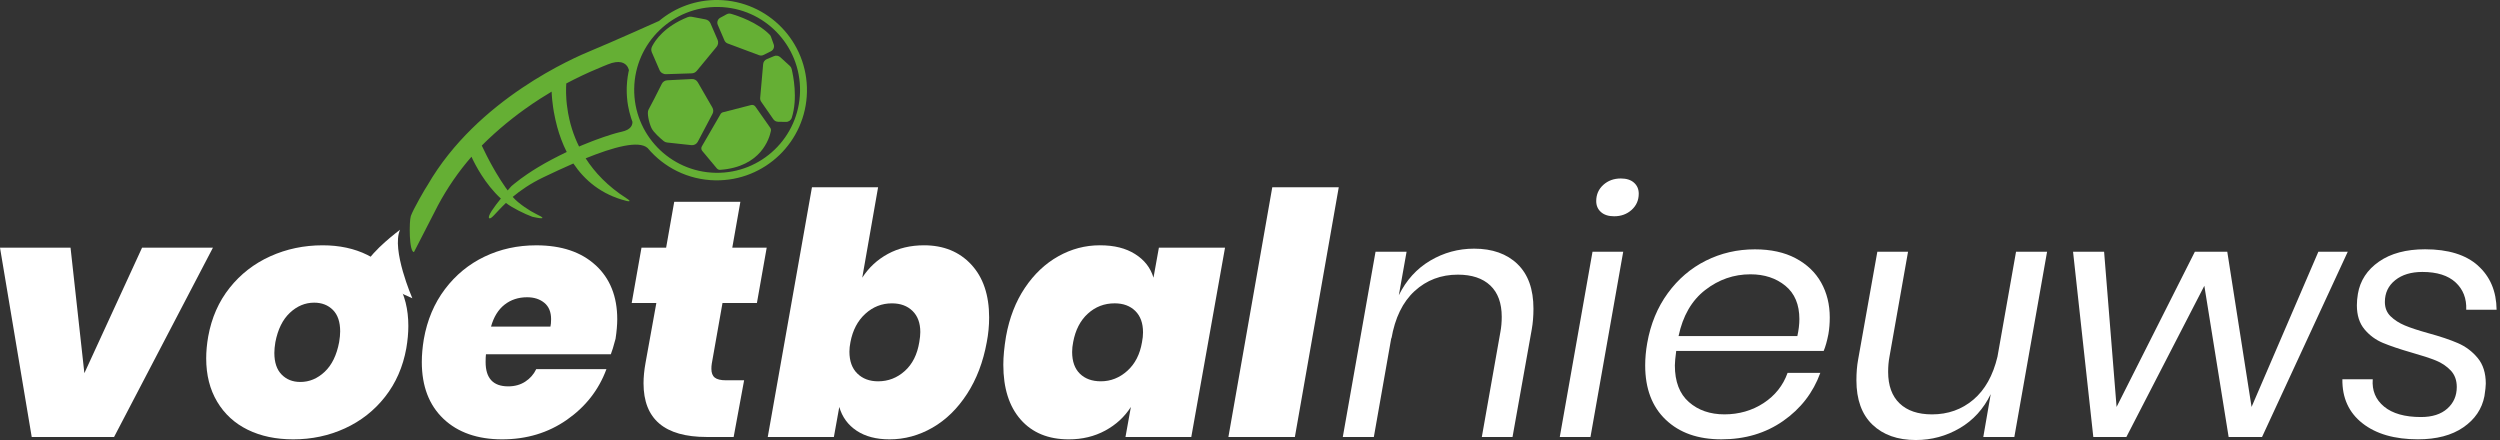 <svg viewBox="0 0 1670 294" xmlns="http://www.w3.org/2000/svg"><rect x="0" y="0" width="1670" height="294" fill="#333333" stroke="none"/><g fill="#fff"><path d="m56.36 249.29 38.55-83.86h47.34l-66.05 126.47h-55.01l-21.19-126.47h47.12z"/><path d="m245.38 170.28c8.64 4.28 15.36 10.48 20.18 18.6 4.81 8.11 7.21 17.73 7.21 28.85 0 4.66-.45 9.62-1.35 14.88-2.25 12.48-6.99 23.3-14.2 32.46-7.21 9.17-16.16 16.2-26.83 21.08-10.67 4.89-22.17 7.33-34.49 7.33-11.57 0-21.72-2.14-30.43-6.42-8.72-4.28-15.52-10.52-20.4-18.71-4.89-8.19-7.33-17.84-7.33-28.97 0-4.66.45-9.54 1.35-14.65 2.25-12.47 7.02-23.29 14.31-32.46s16.34-16.19 27.16-21.08c10.82-4.88 22.47-7.33 34.94-7.33 11.27 0 21.23 2.14 29.87 6.42zm-51.74 38.66c-4.81 4.51-8.04 11.05-9.69 19.61-.45 2.71-.68 5.11-.68 7.21 0 6.31 1.61 11.12 4.85 14.43 3.23 3.31 7.4 4.96 12.51 4.96 6.01 0 11.42-2.25 16.23-6.76s8.04-11.12 9.69-19.84c.45-2.71.68-5.11.68-7.21 0-6.31-1.62-11.08-4.85-14.31s-7.4-4.85-12.51-4.85c-6.01 0-11.42 2.25-16.23 6.76z"/><path d="m397.89 177.15c9.62 8.87 14.43 20.89 14.43 36.07 0 3.76-.38 8.12-1.13 13.08-1.35 5.11-2.41 8.57-3.16 10.37h-83.41c-.15 1.21-.23 2.93-.23 5.19 0 10.82 5.03 16.23 15.1 16.23 4.36 0 8.15-1.05 11.38-3.16 3.23-2.1 5.67-4.88 7.33-8.34h46.89c-5.11 13.83-13.9 25.1-26.38 33.81-12.48 8.72-26.9 13.08-43.28 13.08s-29.61-4.58-39.23-13.75-14.43-21.79-14.43-37.87c0-4.81.45-9.92 1.35-15.33 2.25-12.77 6.95-23.9 14.09-33.36 7.14-9.47 15.97-16.72 26.49-21.75s22.01-7.55 34.49-7.55c16.83 0 30.06 4.43 39.68 13.3zm-29.76 36.07c0-4.81-1.5-8.45-4.51-10.93s-6.84-3.72-11.5-3.72c-5.86 0-10.9 1.66-15.1 4.96-4.21 3.31-7.21 8.19-9.02 14.65h39.68c.3-1.2.45-2.85.45-4.96z"/><path d="m475.44 243.21c-.15.75-.23 1.8-.23 3.16 0 2.71.75 4.66 2.25 5.86s3.98 1.8 7.44 1.8h12.17l-6.99 37.87h-18.04c-28.1 0-42.16-11.95-42.16-35.84 0-4.21.45-8.79 1.35-13.75l7.21-39.9h-16.46l6.54-36.97h16.46l5.41-30.66h44.19l-5.41 30.66h22.99l-6.54 36.97h-22.99l-7.21 40.8z"/><path d="m512.86 291.9 29.53-166.82h44.18l-10.59 60.42c4.36-6.76 10.07-12.06 17.13-15.89s15.1-5.75 24.12-5.75c13.08 0 23.59 4.28 31.56 12.85 7.96 8.57 11.95 20.37 11.95 35.39 0 5.56-.53 11.05-1.58 16.46-2.41 13.23-6.8 24.76-13.19 34.6-6.39 9.85-14.09 17.36-23.11 22.54s-18.56 7.78-28.63 7.78c-8.87 0-16.2-1.92-21.98-5.75-5.79-3.83-9.66-9.13-11.61-15.89l-3.61 20.06h-44.18zm91.53-44.07c5.11-4.58 8.34-11.01 9.69-19.27.45-2.55.68-4.81.68-6.76 0-6.01-1.73-10.71-5.19-14.09s-8.04-5.07-13.75-5.07c-6.76 0-12.7 2.33-17.81 6.99s-8.42 10.97-9.92 18.94c-.45 2.25-.68 4.36-.68 6.31 0 6.31 1.76 11.2 5.3 14.65 3.53 3.46 8.15 5.19 13.86 5.19 6.76 0 12.7-2.29 17.81-6.88z"/><path d="m758.24 169.72c6.23 3.91 10.33 9.17 12.29 15.78l3.61-20.06h44.18l-22.54 126.47h-43.96l3.61-20.06c-4.21 6.62-9.92 11.87-17.13 15.78s-15.33 5.86-24.35 5.86c-13.68 0-24.38-4.4-32.12-13.19s-11.61-21-11.61-36.63c0-5.41.6-11.72 1.8-18.94 2.25-12.47 6.46-23.29 12.62-32.46s13.6-16.19 22.32-21.08c8.71-4.88 17.96-7.33 27.73-7.33s17.32 1.96 23.56 5.86zm-31.56 39.79c-5.04 4.59-8.31 10.93-9.81 19.05-.45 2.25-.68 4.43-.68 6.54 0 6.31 1.73 11.16 5.18 14.54 3.46 3.38 8.12 5.07 13.98 5.07 6.61 0 12.51-2.33 17.7-6.99 5.18-4.66 8.45-11.05 9.81-19.16.45-2.25.68-4.43.68-6.54 0-6.16-1.73-10.93-5.18-14.32-3.46-3.38-8.04-5.07-13.75-5.07-6.91 0-12.89 2.29-17.92 6.88z"/><path d="m894.29 125.08-29.31 166.82h-44.41l29.31-166.82z"/></g><g fill="#fff"><path d="m1013.64 176.37c7.14 6.84 10.71 16.79 10.71 29.87 0 4.96-.38 9.54-1.13 13.75l-12.85 71.91h-20.51l12.4-70.11c.6-3.16.9-6.54.9-10.14 0-9.17-2.56-16.15-7.66-20.97-5.11-4.81-12.33-7.21-21.64-7.21-11.27 0-20.89 3.65-28.86 10.93-7.97 7.29-13.15 17.92-15.55 31.9v-.9l-11.72 66.5h-20.74l21.87-123.76h20.74l-5.18 29.08c4.96-10.07 11.95-17.77 20.97-23.11 9.02-5.33 18.78-8 29.31-8 12.17 0 21.83 3.42 28.97 10.26z"/><path d="m1084.31 168.14-21.87 123.76h-20.51l21.87-123.76h20.52zm-13.3-44.64c3.16-2.85 7.06-4.28 11.72-4.28 3.75 0 6.69.94 8.79 2.82s3.16 4.32 3.16 7.33c0 4.36-1.58 7.97-4.73 10.82-3.16 2.86-7.07 4.28-11.72 4.28-3.76 0-6.69-.94-8.79-2.82-2.11-1.88-3.16-4.32-3.16-7.33 0-4.36 1.58-7.96 4.73-10.82z"/><path d="m1199.51 172.53c7.51 3.98 13.19 9.39 17.02 16.23s5.75 14.62 5.75 23.33c0 3.91-.3 7.59-.9 11.05-.9 4.66-1.96 8.42-3.16 11.27h-98.51c-.6 4.51-.9 7.74-.9 9.69 0 10.82 3.12 18.98 9.36 24.46 6.23 5.49 14.16 8.23 23.78 8.23s18.49-2.52 26.15-7.55c7.67-5.03 13-11.76 16.01-20.18h21.87c-4.81 13.23-13.08 23.93-24.8 32.12s-25.47 12.29-41.25 12.29-28.03-4.36-37.2-13.08c-9.17-8.71-13.75-20.81-13.75-36.29 0-4.81.45-9.77 1.35-14.88 2.25-12.77 6.84-23.9 13.75-33.36 6.91-9.47 15.4-16.72 25.47-21.75s20.96-7.55 32.69-7.55c10.67 0 19.76 1.99 27.28 5.97zm2.48 40.69c0-9.77-3.12-17.21-9.36-22.32s-14.02-7.66-23.33-7.66c-11.12 0-21.19 3.49-30.21 10.48s-14.96 17.24-17.81 30.77h79.35c.9-4.06 1.35-7.81 1.35-11.27z"/><path d="m1367.45 168.14-21.87 123.76h-20.74l4.96-28.63c-4.81 9.92-11.72 17.51-20.74 22.77s-18.79 7.89-29.3 7.89c-12.17 0-21.83-3.42-28.97-10.26s-10.71-16.72-10.71-29.64c0-5.11.38-9.69 1.13-13.75l12.85-72.14h20.51l-12.4 70.11c-.6 3.16-.9 6.54-.9 10.14 0 9.17 2.55 16.2 7.66 21.08 5.11 4.89 12.32 7.33 21.64 7.33 10.67 0 19.87-3.27 27.62-9.81 7.74-6.54 13.11-16.12 16.12-28.74l12.4-70.11z"/><path d="m1568.31 168.14-57.26 123.76h-22.32l-16.23-100.99-52.08 100.99h-22.09l-13.53-123.76h20.74l8.34 103.7 52.3-103.7h21.64l16.23 103.7 44.63-103.7h19.61z"/><path d="m1655.33 177.49c8.12 7.29 12.25 17.1 12.4 29.42h-20.29c.3-7.51-2.07-13.6-7.1-18.26-5.04-4.66-12.44-6.99-22.21-6.99-7.52 0-13.57 1.84-18.15 5.52-4.59 3.68-6.88 8.53-6.88 14.54 0 3.91 1.28 7.1 3.83 9.58s5.71 4.51 9.47 6.09c3.75 1.58 8.87 3.27 15.33 5.07 8.26 2.25 14.99 4.51 20.18 6.76 5.18 2.25 9.58 5.56 13.19 9.92s5.41 10.07 5.41 17.13c0 1.66-.3 4.43-.9 8.34-1.66 8.57-6.35 15.52-14.09 20.85-7.74 5.34-17.85 8-30.32 8-15.63 0-27.99-3.57-37.08-10.71s-13.56-16.94-13.41-29.42h20.29c-.6 7.52 1.92 13.6 7.55 18.26 5.64 4.66 13.87 6.99 24.69 6.99 7.51 0 13.38-1.88 17.58-5.64 4.21-3.75 6.31-8.57 6.31-14.43 0-4.51-1.35-8.19-4.06-11.05-2.71-2.85-6.01-5.07-9.92-6.65s-9.32-3.34-16.23-5.3c-7.82-2.25-14.17-4.4-19.05-6.42-4.88-2.03-9.02-5.07-12.4-9.13s-5.07-9.39-5.07-16.01c0-2.4.22-4.96.68-7.67 1.5-8.86 6.2-16.04 14.09-21.53 7.89-5.48 18.15-8.23 30.77-8.23 15.48 0 27.28 3.65 35.39 10.93z"/></g><g fill="#65AF34"><path d="m444.91 49.55 17.14-.55c1.32-.04 2.55-.65 3.39-1.66l13.24-16.04c1.09-1.33 1.35-3.15.67-4.73l-4.72-10.93c-.6-1.4-1.86-2.4-3.35-2.69l-9.29-1.76c-.86-.16-1.76-.07-2.57.25-15.64 6.25-21.8 15.53-23.87 19.64-.61 1.22-.66 2.64-.12 3.89l5.13 11.83c.74 1.72 2.47 2.81 4.35 2.75z"/><path d="m483.93 27c.4.94 1.17 1.67 2.12 2.02l21 7.85c.97.36 2.04.31 2.97-.15l4.97-2.48c1.69-.84 2.48-2.81 1.85-4.58l-1.82-5.11c-.18-.5-.45-.96-.82-1.33-8.2-8.37-21.5-12.73-25.94-14.01-.94-.27-1.95-.16-2.81.3l-4.33 2.35c-1.69.92-2.41 2.98-1.65 4.75z"/><path d="m527.65 44.06-6.42-5.85c-1.14-1.04-2.77-1.32-4.19-.72l-4.84 2.03c-1.35.57-2.28 1.84-2.41 3.3l-1.99 22.56c-.08.92.16 1.84.69 2.6l8.1 11.66c.72 1.04 1.91 1.67 3.17 1.7l5.3.09c1.75.03 3.31-1.1 3.84-2.77 4.14-12.95.97-28.26-.08-32.6-.18-.77-.58-1.47-1.17-2z"/><path d="m504.6 71.21c-.64-.91-1.77-1.32-2.84-1.05l-18.8 4.83c-.69.18-1.28.62-1.64 1.24l-12.48 21.54c-.56.97-.46 2.18.26 3.04l9.76 11.69c.55.66 1.39 1.01 2.24.95 27.35-1.99 32.89-21.08 33.87-26.02.14-.71-.01-1.45-.43-2.05z"/><path d="m475.88 71.88-9.77-16.94c-.81-1.4-2.33-2.23-3.95-2.15l-16.45.84c-1.55.08-2.93.98-3.62 2.36-2.42 4.82-8 15.87-8.89 17.3-1.15 1.84.22 8.56 2.01 12.31 1.38 2.88 6.03 6.92 8.11 8.63.65.54 1.44.87 2.28.96l16.25 1.77c1.76.19 3.45-.71 4.27-2.27l9.84-18.66c.69-1.3.66-2.87-.08-4.15z"/><path d="m479.92 0c-15.07-.27-28.94 5.02-39.67 13.99h-.01c-.48.22-31.59 14.17-45.34 19.84-11 4.53-75.95 32.2-109.27 89.81-1.12 1.51-9.66 16.18-11.2 20.7-1.15 3.39-1.26 24.04 2.11 24.04l16.1-31.34c6.22-11.59 13.68-22.45 22.3-32.33 2.53 5.51 9.06 18.18 19.63 27.94-4.41 5.44-9.04 11.78-7.84 13.03 1.23 1.28 4.24-3.48 11.24-10.11 3.96 3.14 12.65 7.45 17.59 9.22 0 0 13.33 3.21 2.63-1.82-3.85-1.81-11.99-7.03-15.7-11.44 5.12-4.28 11.8-8.94 20.49-13.1 6.35-3.04 13.19-6.24 20.04-9.22 7.41 11.06 18.57 20.74 35.38 24.98 0 0 4.81 1.29.03-1.77-12.5-8-21.2-17.3-27.21-26.66 18.47-7.48 35.57-12.25 41.44-6.83 10.82 12.89 26.95 21.2 45.1 21.53 33.26.58 60.7-25.91 61.28-59.16.62-33.27-25.87-60.7-59.12-61.3zm-106.18 103.9c-1.62.81-3.25 1.64-4.87 2.5-3.25 1.71-6.48 3.53-9.64 5.44-2.37 1.43-4.7 2.92-6.96 4.45-1.51 1.03-2.98 2.07-4.43 3.13-1.44 1.07-2.85 2.16-4.21 3.26-.68.55-1.35 1.11-2.01 1.68 0 0-.06.07-.18.2-.11.13-.29.33-.51.57-.22.25-.48.55-.79.9s-.65.75-1.02 1.18c-.49-.67-.98-1.35-1.47-2.04-2.21-3.15-4.3-6.46-6.22-9.7-.27-.46-.54-.93-.81-1.39-.56-.96-1.1-1.9-1.62-2.84-.31-.55-.61-1.1-.91-1.64-.44-.81-.87-1.6-1.28-2.37-.6-1.14-1.17-2.22-1.69-3.25-1.38-2.71-2.5-5.03-3.29-6.72.84-.85 1.68-1.69 2.53-2.52.55-.53 1.1-1.07 1.66-1.6 5.47-5.18 10.97-9.88 16.41-14.14 2.71-2.13 5.41-4.15 8.08-6.06 1.78-1.27 3.54-2.5 5.29-3.69 1.74-1.18 3.47-2.32 5.18-3.41 2.55-1.64 5.06-3.17 7.5-4.62.03.64.07 1.36.12 2.17.03.48.07 1 .11 1.54.03.37.06.73.1 1.13.03.32.06.65.1.99.14 1.35.31 2.82.54 4.4.06.4.12.79.18 1.2.13.82.27 1.65.42 2.51.54 3.01 1.25 6.28 2.18 9.7 1.48 5.36 3.52 11.08 6.35 16.67-1.6.78-3.22 1.56-4.84 2.37zm48.67-21.53c-.02.16-.05.32-.09.47-.07.32-.18.64-.32.95-.15.32-.33.62-.55.93-.45.61-1.08 1.18-1.92 1.69-.21.13-.44.25-.67.37-.48.25-1.02.47-1.62.68-.6.2-1.27.38-2.01.55-.66.14-1.4.32-2.22.53-.55.14-1.14.3-1.75.47-.62.17-1.27.37-1.95.57-.34.1-.69.21-1.05.32-3.01.93-6.53 2.12-10.43 3.58-.69.25-1.39.52-2.1.79-2.12.81-4.34 1.69-6.62 2.64-.76.32-1.53.64-2.3.97-1.96-3.96-3.5-7.88-4.69-11.65-.35-1.07-.66-2.14-.95-3.19-.28-1.05-.55-2.09-.78-3.11-.36-1.53-.66-3.02-.92-4.47-.34-1.93-.61-3.78-.81-5.54-.1-.88-.18-1.74-.25-2.57-.03-.42-.07-.82-.09-1.22l-.17-3.42c-.01-.36-.01-.71-.02-1.04-.03-2.39.04-4.39.14-5.91 1.61-.85 3.17-1.66 4.69-2.43 8.34-4.21 15.21-7.1 19.76-8.97 1.25-.51 2.31-.94 3.2-1.3 3.99-1.64 6.87-1.88 8.95-1.44.21.04.4.1.6.15.96.28 1.73.73 2.33 1.23.13.1.24.21.35.31.22.21.42.43.59.65.09.11.17.22.25.33.15.22.29.44.4.65.58 1.06.73 1.95.73 1.95-.11.49-.22.99-.32 1.48-.2 1-.37 2-.52 3.02s-.28 2.04-.37 3.08c-.1 1.03-.17 2.07-.21 3.12-.03.52-.04 1.05-.05 1.57-.03 1.96.03 3.9.18 5.81.15 1.92.39 3.81.71 5.67.49 2.79 1.17 5.51 2.02 8.16.29.88.59 1.75.92 2.62-.01.31-.03.63-.07.95zm55.66 33.06c-30.59-.54-54.96-25.77-54.42-56.36s25.78-54.95 56.37-54.41c30.59.53 54.96 25.77 54.41 56.36-.53 30.58-25.77 54.95-56.36 54.41z"/></g><path d="m275.44 199.23s-14.15-32.51-8.2-45.77c0 0-18.93 14.09-22.7 22.88-3.63 8.5 30.9 22.89 30.9 22.89z" fill="#fff"/></svg>
